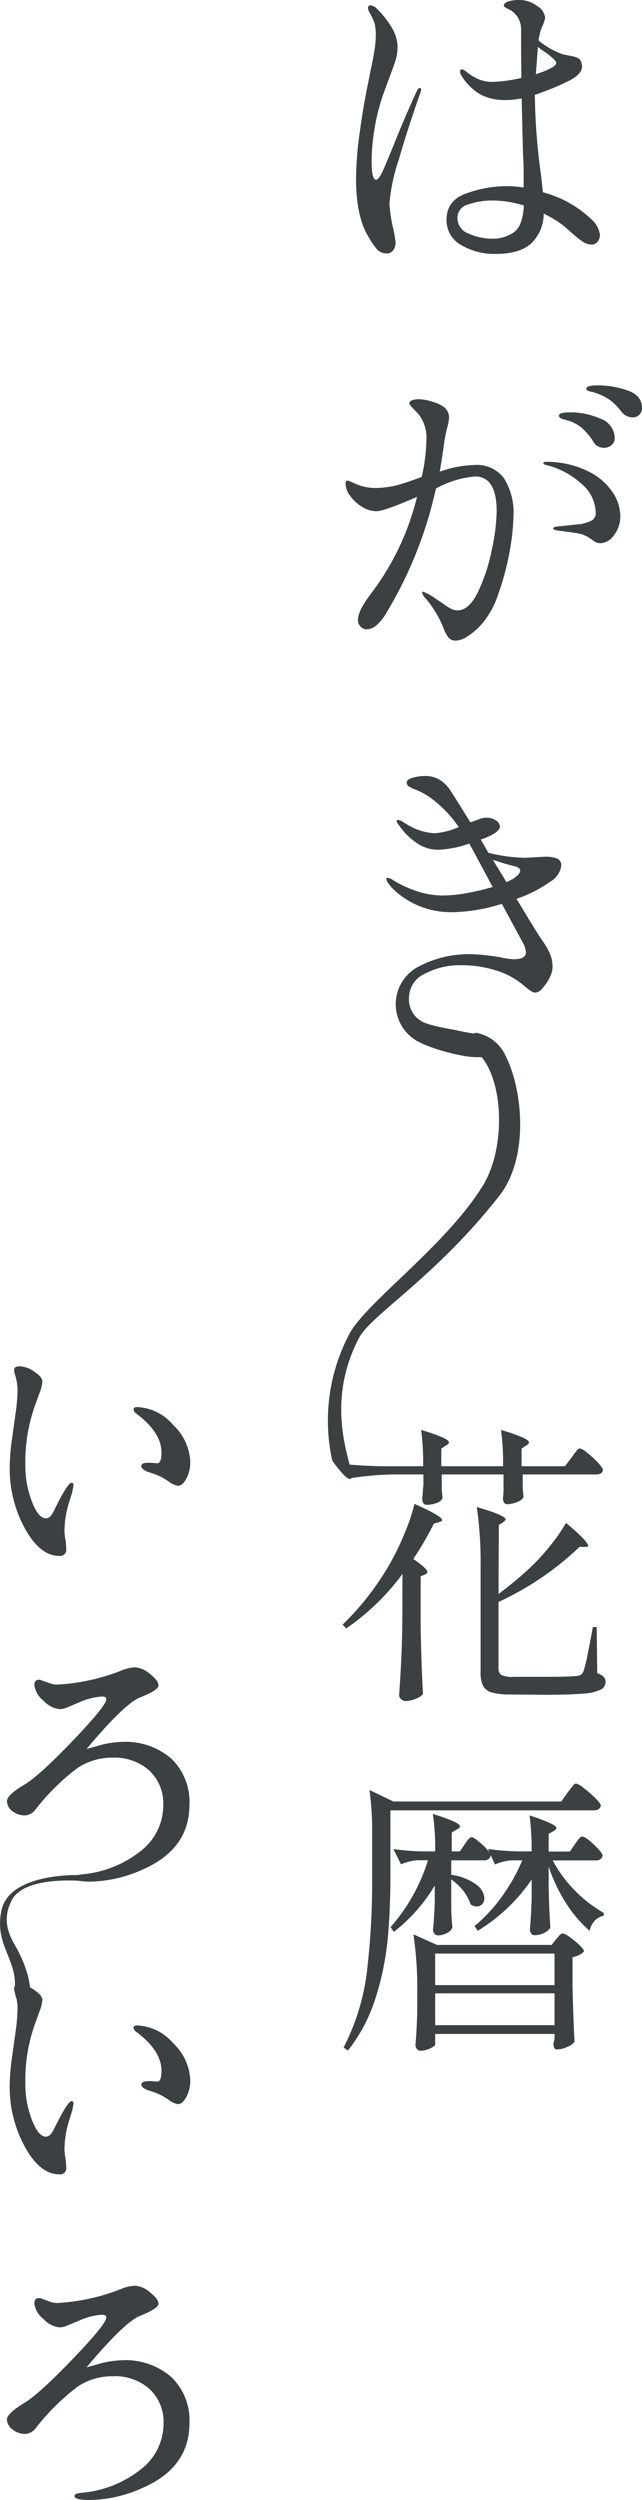 <svg xmlns="http://www.w3.org/2000/svg" width="36.64mm" height="142.66mm" viewBox="0 0 103.86 404.38"><defs><style>.cls-1{isolation:isolate;}.cls-2{fill:#3b4043;}</style></defs><g id="レイヤー_2" data-name="レイヤー 2"><g id="レイヤー_1-2" data-name="レイヤー 1"><g class="cls-1"><path class="cls-2" d="M11.58,239.84c.2,0,.31.15.31.41a1.89,1.89,0,0,1-.05.33l-.15.72c0,.08-.16.57-.43,1.45a15.92,15.92,0,0,0-.83,4.88,7.54,7.54,0,0,0,.13,1.24,10.14,10.14,0,0,1,.15,1.61,1,1,0,0,1-1.17,1.19c-2,0-3.88-1.47-5.51-4.43a20.15,20.15,0,0,1-2.46-10A35.74,35.74,0,0,1,2,232.37l.54-3.9a28.52,28.52,0,0,0,.3-3.76,8.11,8.11,0,0,0-.39-2.26,4,4,0,0,1-.17-.82c0-.42.29-.63.89-.63a4.36,4.36,0,0,1,2.39.88c.87.58,1.3,1.11,1.3,1.59a6.67,6.67,0,0,1-.5,1.94l-.72,2a27.25,27.25,0,0,0-1.54,9.55,16,16,0,0,0,1.06,5.91c.7,1.82,1.45,2.73,2.26,2.73.44,0,.82-.31,1.15-.93l1-2C10.6,240.75,11.26,239.81,11.58,239.84Zm12.48-3.23a1.72,1.72,0,0,1,.33,0c.63.06,1,.08,1.06.08.45,0,.67-.58.67-1.75q0-3.21-4-6.23a1.11,1.11,0,0,1-.52-.7c0-.27.19-.41.61-.41a8.09,8.09,0,0,1,5.8,2.89,8.64,8.64,0,0,1,2.77,6,5.55,5.55,0,0,1-.62,2.66c-.41.79-.87,1.18-1.4,1.18a3.46,3.46,0,0,1-1.51-.71,9.61,9.61,0,0,0-2.83-1.37c-1-.31-1.54-.67-1.56-1.09S23.27,236.61,24.06,236.61Z"/></g><g class="cls-1"><path class="cls-2" d="M14,282.91c.66-.19,1.16-.33,1.5-.41a15.23,15.23,0,0,1,4.23-.74,11.31,11.31,0,0,1,8,2.72,9.71,9.71,0,0,1,2.92,7.44q0,7.27-7.77,10.57a21.33,21.33,0,0,1-8.17,1.87h-.19c-1.64,0-2.45-.21-2.45-.61s.41-.46,1.23-.57a17.69,17.69,0,0,0,9.53-3.82A9.33,9.33,0,0,0,26.41,292a7.29,7.29,0,0,0-2.24-5.59,8.4,8.4,0,0,0-6-2.1,10.06,10.06,0,0,0-5.72,1.73,36.63,36.63,0,0,0-6.67,6.61,2.31,2.31,0,0,1-1.65,1A3.3,3.3,0,0,1,2.05,293a2.1,2.1,0,0,1-.93-1.65q0-1,2.82-2.67,2.42-1.45,7.88-7.16t5.38-6.69c0-.28-.26-.41-.71-.41a10.77,10.77,0,0,0-3.8,1l-1.93.81a2.9,2.9,0,0,1-1.11.23A4.09,4.09,0,0,1,7,275.05a3.68,3.68,0,0,1-1.44-2.5c0-.56.24-.84.71-.84a.57.57,0,0,1,.22,0l1.63.59a3.47,3.47,0,0,0,1.15.19,32.87,32.87,0,0,0,10.48-2.32,6.68,6.68,0,0,1,2.11-.48,4.16,4.16,0,0,1,2.4,1.08c.92.71,1.38,1.33,1.38,1.85s-1,1.17-3.11,2Q20,275.75,14,282.91Z"/></g><g class="cls-1"><path class="cls-2" d="M11.58,339.87c.2,0,.31.15.31.41a1.81,1.81,0,0,1-.05.32l-.15.72c0,.09-.16.57-.43,1.45a16,16,0,0,0-.83,4.89,7.65,7.65,0,0,0,.13,1.24,10,10,0,0,1,.15,1.6,1,1,0,0,1-1.17,1.2q-3.06,0-5.51-4.43a20.15,20.15,0,0,1-2.46-10A35.62,35.62,0,0,1,2,332.4l.54-3.91a28.26,28.26,0,0,0,.3-3.75,8.05,8.05,0,0,0-.39-2.26,4.06,4.06,0,0,1-.17-.83c0-.42.29-.63.89-.63a4.44,4.44,0,0,1,2.39.88c.87.59,1.3,1.12,1.3,1.6a6.56,6.56,0,0,1-.5,1.93l-.72,2a27.21,27.21,0,0,0-1.54,9.55,16.08,16.08,0,0,0,1.06,5.91c.7,1.82,1.45,2.72,2.26,2.72.44,0,.82-.31,1.15-.93l1-1.95C10.6,340.78,11.26,339.84,11.58,339.87Zm12.48-3.24a1.69,1.69,0,0,1,.33,0l1.06.08c.45,0,.67-.59.67-1.76,0-2.14-1.32-4.21-4-6.23a1.07,1.07,0,0,1-.52-.69c0-.28.19-.41.61-.41a8.11,8.11,0,0,1,5.8,2.88,8.66,8.66,0,0,1,2.77,6,5.53,5.53,0,0,1-.62,2.66c-.41.79-.87,1.19-1.4,1.19a3.4,3.4,0,0,1-1.51-.72,9.86,9.86,0,0,0-2.83-1.37q-1.53-.45-1.56-1.08C22.88,336.83,23.27,336.63,24.06,336.63Z"/></g><g class="cls-1"><path class="cls-2" d="M14,382.93l1.5-.41a15.61,15.61,0,0,1,4.23-.74,11.27,11.27,0,0,1,8,2.73,9.68,9.68,0,0,1,2.92,7.43q0,7.28-7.77,10.57a21.15,21.15,0,0,1-8.17,1.87h-.19c-1.64,0-2.45-.2-2.45-.61s.41-.46,1.23-.56a17.77,17.77,0,0,0,9.53-3.82,9.35,9.35,0,0,0,3.63-7.34,7.31,7.31,0,0,0-2.24-5.59,8.39,8.39,0,0,0-6-2.09,10,10,0,0,0-5.72,1.72,37,37,0,0,0-6.67,6.61,2.31,2.31,0,0,1-1.65,1A3.24,3.24,0,0,1,2.05,393a2.1,2.1,0,0,1-.93-1.65q0-.94,2.82-2.67,2.42-1.46,7.88-7.16t5.38-6.69c0-.27-.26-.41-.71-.41a10.83,10.83,0,0,0-3.8,1l-1.93.8a2.93,2.93,0,0,1-1.11.24A4.13,4.13,0,0,1,7,375.08a3.7,3.7,0,0,1-1.44-2.5c0-.57.24-.85.71-.85a.85.85,0,0,1,.22,0l1.63.59a3.48,3.48,0,0,0,1.15.2,32.93,32.93,0,0,0,10.48-2.33,6.61,6.61,0,0,1,2.11-.47,4.13,4.13,0,0,1,2.4,1.07q1.38,1.08,1.38,1.86c0,.49-1,1.16-3.11,2C20.84,375.41,18,378.16,14,382.93Z"/></g><path class="cls-2" d="M12.62,303.3s-11-.35-12.36,5.62c-1.23,5.47,2.36,7.86,2.15,12.36s2.45.6,2.45.6.12-2.37-2-6.44c-.82-1.58-2.88-4.25-1-8,2.14-4.34,12.46-3.1,12.46-3.1Z"/><path class="cls-2" d="M75.93,169.31c5.56,2.86,6.28,15.77,2.22,22.41-5.92,9.7-19,19-21.64,24.07a30,30,0,0,0-2.76,20.47s2.93,4.2,3.15,2.64c.26-1.86-4.69-11.27,1.2-22.52,2-3.74,12.35-9.79,22.66-22.93,4.84-6.17,3.87-17.09,1-22.74A6.5,6.5,0,0,0,77,167.05S73.41,168,75.93,169.31Z"/><path class="cls-2" d="M68.12,14.47a2.5,2.5,0,0,1-.17.7q-2,5.67-3.45,10.7A30.08,30.08,0,0,0,63,32.94a25.41,25.41,0,0,0,.49,3.51A20.68,20.68,0,0,1,64,39.2a2.08,2.08,0,0,1-.38,1.27,1.21,1.21,0,0,1-1,.52,2.11,2.11,0,0,1-1.62-.65,12.73,12.73,0,0,1-1.4-2.05q-2-3.24-2-9.45a55.16,55.16,0,0,1,.57-7.24c.38-2.81.85-5.62,1.43-8.42q.21-1,.27-1.41c.25-1.11.47-2.2.65-3.27a16.66,16.66,0,0,0,.27-2.72,8,8,0,0,0-.19-2,10.28,10.28,0,0,0-.89-1.89,1.22,1.22,0,0,1-.16-.49A.54.54,0,0,1,59.61,1,.44.44,0,0,1,60,.86a1.78,1.78,0,0,1,.92.49,15.17,15.17,0,0,1,2.35,2.94,6.28,6.28,0,0,1,1.05,3.27,7.8,7.8,0,0,1-.35,2.27Q63.59,11,62.82,13l-.75,2.06a32.9,32.9,0,0,0-1.46,5.64,33,33,0,0,0-.49,5.37c0,2,.24,3,.71,3,.28,0,.64-.44,1.05-1.32s1-2.31,1.81-4.29q1.78-4.49,3.72-8.7.23-.54.54-.54C68.06,14.2,68.12,14.29,68.12,14.47ZM97.06,38a1.76,1.76,0,0,1-.38,1.08,1.17,1.17,0,0,1-1,.48,2.63,2.63,0,0,1-1.46-.51,14.27,14.27,0,0,1-1.51-1.19l-1.13-1a14.44,14.44,0,0,0-2.22-1.56c-.5-.29-1-.54-1.4-.76a6.72,6.72,0,0,1-2,4.81q-1.89,1.73-5.78,1.72a10.48,10.48,0,0,1-5.56-1.43,4.54,4.54,0,0,1-2.38-4.13q0-3.14,3.29-4.26a19.21,19.21,0,0,1,6.27-1.14,17.07,17.07,0,0,1,2.91.22c0-.94,0-1.89,0-2.86s-.07-1.91-.11-2.81l-.21-8.75c-.33.07-.81.14-1.46.22a10.86,10.86,0,0,1-1.19.05,8.41,8.41,0,0,1-4-.89,8.75,8.75,0,0,1-3.05-3,1.21,1.21,0,0,1-.27-.7c0-.25.1-.38.32-.38a1,1,0,0,1,.51.25,2.68,2.68,0,0,1,.46.35,8.91,8.91,0,0,0,1.7,1,5.93,5.93,0,0,0,2.46.43,24.52,24.52,0,0,0,4.48-.64c0-1.23-.05-2.94-.05-5.13V4.75a3.57,3.57,0,0,0-2.32-3.4c-.33-.18-.49-.34-.49-.49s.21-.41.62-.59A5.73,5.73,0,0,1,84.1,0a4.67,4.67,0,0,1,2.84,1A2.54,2.54,0,0,1,88.2,2.86a7.62,7.62,0,0,1-.32,1.08,6.89,6.89,0,0,0-.54,1.46c-.14.68-.22,1.06-.22,1.13a12.2,12.2,0,0,0,4,2.27l1.33.27a3.59,3.59,0,0,1,1.16.38,1.05,1.05,0,0,1,.43.65,2.23,2.23,0,0,1,.11.7c0,.79-.7,1.55-2.11,2.27a44.1,44.1,0,0,1-5.51,2.27v.32a99.72,99.72,0,0,0,.92,12.1c.07.54.2,1.65.38,3.34a17.83,17.83,0,0,1,7.67,4.22A4.12,4.12,0,0,1,97.06,38Zm-13.93-.44q1.45-1,1.62-4.32a17.21,17.21,0,0,0-5-.81,12,12,0,0,0-4,.63A2.25,2.25,0,0,0,74,35.26a2.68,2.68,0,0,0,1.86,2.54,9.32,9.32,0,0,0,3.75.81A6,6,0,0,0,83.13,37.58ZM86.69,12c2.2-.72,3.3-1.33,3.3-1.84,0-.18-.25-.47-.73-.89s-.93-.76-1.33-1-.7-.52-.91-.7Z"/><path class="cls-2" d="M81.54,77.37a10.44,10.44,0,0,1,1.53,6.07A35.43,35.43,0,0,1,82.48,89,42.06,42.06,0,0,1,80.64,96a14.15,14.15,0,0,1-3.07,5.35,11.65,11.65,0,0,1-2,1.62,3.6,3.6,0,0,1-1.84.65,1.41,1.41,0,0,1-1.21-.54,5.15,5.15,0,0,1-.68-1.25,9.78,9.78,0,0,0-.38-.91,17,17,0,0,0-2.59-4.11,2.19,2.19,0,0,1-.59-1c0-.07,0-.11.16-.11a9.55,9.55,0,0,1,2.11,1.19l1,.65a9.82,9.82,0,0,0,1.4.92,2.4,2.4,0,0,0,1.08.27c1.23,0,2.31-1,3.27-2.92a28.84,28.84,0,0,0,2.24-6.78,32,32,0,0,0,.81-6.29q0-5.67-3.51-5.67a16,16,0,0,0-6.32,1.95,66,66,0,0,1-8.1,20.25,7.14,7.14,0,0,1-1.51,1.86,2.47,2.47,0,0,1-1.57.67,1.39,1.39,0,0,1-1-.43,1.46,1.46,0,0,1-.43-1.08q0-1.52,2.1-4.26a42.35,42.35,0,0,0,7.45-15.66c-3.52,1.54-5.72,2.32-6.58,2.32a4.51,4.51,0,0,1-2.3-.7,6.61,6.61,0,0,1-1.92-1.76,3.46,3.46,0,0,1-.75-2c0-.32.09-.49.27-.49a1.93,1.93,0,0,1,.67.22l.73.32a7.74,7.74,0,0,0,3.13.65,14.63,14.63,0,0,0,3.57-.46c1-.27,2.28-.71,3.94-1.32a29.17,29.17,0,0,0,.76-5.89,6.25,6.25,0,0,0-1.14-4.1c-.25-.29-.58-.65-1-1.08s-.62-.72-.62-.86.15-.38.46-.49a3.49,3.49,0,0,1,1.16-.16A8,8,0,0,1,70,65a5.59,5.59,0,0,1,1.78.81,2.15,2.15,0,0,1,.87,1.73,9,9,0,0,1-.33,1.73c-.18.72-.32,1.42-.43,2.1-.25,1.88-.5,3.51-.75,4.92a18.3,18.3,0,0,1,5.67-1.08A5.45,5.45,0,0,1,81.54,77.37Zm13.77-1.06a10,10,0,0,1,3.86,3.4,7.06,7.06,0,0,1,1.18,3.62,5,5,0,0,1-1,3.21,2.88,2.88,0,0,1-2.19,1.33,1.92,1.92,0,0,1-1.18-.41c-.36-.27-.58-.42-.65-.46a4.88,4.88,0,0,0-2-.75c-.87-.15-1.89-.29-3.08-.43-.51-.08-.76-.18-.76-.33s.22-.29.65-.32c2.34-.25,3.56-.38,3.67-.38a6,6,0,0,0,2-.65,1.36,1.36,0,0,0,.56-1.24,6.3,6.3,0,0,0-2.43-4.75,12.81,12.81,0,0,0-5.56-2.92c-.32-.07-.48-.18-.48-.32s.21-.22.64-.22A15.56,15.56,0,0,1,95.31,76.31ZM91.2,67.83a1.77,1.77,0,0,1-.59-.24.41.41,0,0,1-.19-.35c0-.36.57-.54,1.73-.54a12,12,0,0,1,4.94,1,3.38,3.38,0,0,1,2.35,3.11A1.39,1.39,0,0,1,98.92,72a1.79,1.79,0,0,1-1.21.43,1.9,1.9,0,0,1-1.73-1,10.22,10.22,0,0,0-1.81-2.18A6.11,6.11,0,0,0,91.77,68Zm10.29-4.69c1.58.54,2.37,1.49,2.37,2.86a1.47,1.47,0,0,1-1.4,1.51,2.33,2.33,0,0,1-1.89-.86,10.12,10.12,0,0,0-1.75-1.84,8.89,8.89,0,0,0-2.3-1.19,5.15,5.15,0,0,0-.81-.24,3.06,3.06,0,0,1-.62-.19.34.34,0,0,1-.24-.32q0-.54,1.89-.54A14.68,14.68,0,0,1,101.49,63.14Z"/><path class="cls-2" d="M89.07,142.58a21.45,21.45,0,0,1-5.51,2.81q3.51,5.84,4.1,6.64a11.25,11.25,0,0,1,1.33,2.3,5.41,5.41,0,0,1,.4,2.07,4,4,0,0,1-.51,1.81,7,7,0,0,1-1.16,1.68,1.73,1.73,0,0,1-1.08.67,1.51,1.51,0,0,1-.81-.29q-.43-.3-1.14-.9a12.47,12.47,0,0,0-4.56-2.43,18.41,18.41,0,0,0-5.37-.81,12.18,12.18,0,0,0-6.1,1.41,4.26,4.26,0,0,0-2.49,3.83,4.08,4.08,0,0,0,2,3.81c1.29.77,4.87,1.28,5.86,1.51.68.16,1.46.3,1.82.36a11.19,11.19,0,0,1,3,.94,1.49,1.49,0,0,1,.95,1.68,2,2,0,0,1-.42,1.12c-.24.31-.93.21-2.12.21-2.44.09-8.7-1.62-10.51-3.09a6.86,6.86,0,0,1,.81-11.48,17.31,17.31,0,0,1,8.88-2.08,34.59,34.59,0,0,1,4.75.54,11.38,11.38,0,0,0,1.89.27c1.37,0,2-.38,2-1.13a3.73,3.73,0,0,0-.48-1.51l-3.41-6.32a28,28,0,0,1-8,1.35,13.5,13.5,0,0,1-9.29-3.46,7.18,7.18,0,0,1-1-1.11,1.74,1.74,0,0,1-.41-.83c0-.11.07-.16.22-.16a1.77,1.77,0,0,1,.81.32,15.45,15.45,0,0,0,3.24,1.59,13.3,13.3,0,0,0,5,.95,22.48,22.48,0,0,0,3.7-.38,40.31,40.31,0,0,0,4.24-1l-3.13-5.83-.65-1.19a17,17,0,0,1-5,1,6.06,6.06,0,0,1-3.37-1,10.76,10.76,0,0,1-2.89-2.8c-.08-.11-.17-.25-.3-.41a.71.71,0,0,1-.19-.4.19.19,0,0,1,.22-.22,1.89,1.89,0,0,1,.83.35c.38.24.61.37.68.41a9.27,9.27,0,0,0,4.43,1.4,11.87,11.87,0,0,0,3.88-1,19.67,19.67,0,0,0-3.78-4.13,11.92,11.92,0,0,0-3.18-1.92,4.57,4.57,0,0,1-1.06-.49.78.78,0,0,1-.4-.64c0-.36.33-.63,1-.81a7.28,7.28,0,0,1,1.92-.27,4.47,4.47,0,0,1,2.24.51,5.73,5.73,0,0,1,1.59,1.38c.22.25,1.4,2.12,3.56,5.61l1.62-.59a2.76,2.76,0,0,1,1-.16,2.51,2.51,0,0,1,1.54.46,1.26,1.26,0,0,1,.62,1c0,.33-.33.71-1,1.14a9.73,9.73,0,0,1-2.1.92L79,137.94a27,27,0,0,0,6,.81l1.89-.11,1.24-.06a4.84,4.84,0,0,1,2,.3A1.12,1.12,0,0,1,90.8,140,3.49,3.49,0,0,1,89.07,142.58Zm-4.92-1.73c0-.32-.27-.56-.81-.7-1.26-.32-2.46-.68-3.61-1.08l2.21,3.62,1-.49C83.74,141.66,84.15,141.21,84.15,140.85Z"/><path class="cls-2" d="M65.11,254.59A37.92,37.92,0,0,1,56,263.41l-.57-.62A44.87,44.87,0,0,0,63,253.07a41.85,41.85,0,0,0,2.43-5,30.45,30.45,0,0,0,1.62-4.81c3,1.33,4.48,2.21,4.48,2.62q0,.2-.48.33l-.86.24a51.25,51.25,0,0,1-3.33,5.72q2.28,1.57,2.28,2.1c0,.16-.14.3-.42.43l-.67.28v7.87q.09,5.91.38,11.2a3.32,3.32,0,0,1-1.17.74,4.07,4.07,0,0,1-1.64.35,1.07,1.07,0,0,1-.72-.28.86.86,0,0,1-.33-.67q.19-2.81.33-5.46t.19-6.93Zm27.36-18.82a7.89,7.89,0,0,1,.46-.65c.2-.27.37-.47.5-.62a.51.51,0,0,1,.38-.21A3,3,0,0,1,95,235a16.41,16.41,0,0,1,1.74,1.59c.54.58.81,1,.81,1.2-.09.47-.47.71-1.14.71H84.56v1.29a10,10,0,0,1,0,1.05l.14,1.28c-.09.29-.4.55-.9.79a4.61,4.61,0,0,1-1.77.4.54.54,0,0,1-.5-.28,1.31,1.31,0,0,1-.17-.67,11.1,11.1,0,0,0,.1-1.24,2.61,2.61,0,0,0,0-.48,3.37,3.37,0,0,1,0-.52v-1.62h-10v1.38a10.74,10.74,0,0,1,0,1.1l.14,1.33a1.43,1.43,0,0,1-.93.79,4.49,4.49,0,0,1-1.69.31.54.54,0,0,1-.5-.29,1.3,1.3,0,0,1-.17-.66c.06-.64.09-1.05.09-1.24l.1-1.05v-1.67h-5a48.57,48.57,0,0,0-7.15.67l-1.09-2.39c1.74.2,3.86.32,6.34.39h6.86a42.55,42.55,0,0,0-.33-5.87,31.13,31.13,0,0,1,3.5,1.22c.65.3,1,.56,1,.78s-.15.32-.43.48l-.81.53v2.86h10a42.55,42.55,0,0,0-.33-5.87,31.5,31.5,0,0,1,3.51,1.22c.65.3,1,.56,1,.78s-.13.32-.38.48l-.81.53v2.86h7ZM80.65,257.83q2.25-1.66,4.48-3.67a33.13,33.13,0,0,0,3.63-3.83,29.22,29.22,0,0,0,2.81-4q3.57,3,3.57,3.72a.15.15,0,0,1-.14.16,1.69,1.69,0,0,1-.33,0l-.91,0a47.91,47.91,0,0,1-13.11,8.91V269.8a1.29,1.29,0,0,0,.43,1.12,3.85,3.85,0,0,0,2,.31h5.25c2.57,0,4.24-.05,5-.14a1.74,1.74,0,0,0,.65-.19,1.4,1.4,0,0,0,.4-.53,22,22,0,0,0,.67-2.69c.28-1.38.57-2.89.86-4.51h.62l.09,7.49a2.59,2.59,0,0,1,1.07.59,1.25,1.25,0,0,1,.27.84,1.36,1.36,0,0,1-.77,1.21,7.56,7.56,0,0,1-2.86.65c-1.39.12-3.43.19-6.1.19l-5.53-.05a11.43,11.43,0,0,1-3.09-.31,2.32,2.32,0,0,1-1.46-1.07,4.93,4.93,0,0,1-.4-2.24V253.54a62.74,62.74,0,0,0-.62-9.77c3.11.89,4.67,1.58,4.67,2,0,.1-.13.24-.38.43l-.72.48Z"/><path class="cls-2" d="M96.05,292.83H63.16v10.53q0,5.53-.43,10.2a46.23,46.23,0,0,1-1.93,9.49,26.54,26.54,0,0,1-4.51,8.63l-.71-.48A36.39,36.39,0,0,0,59.35,319a123.74,123.74,0,0,0,.85-15.56V296.6a48.19,48.19,0,0,0-.43-7.06l3.87,1.86H90.81l1-1.43c.16-.19.32-.4.48-.62s.32-.42.48-.6a.65.65,0,0,1,.43-.26,3.44,3.44,0,0,1,1.28.77,16.12,16.12,0,0,1,1.86,1.62c.57.57.86,1,.86,1.19C97.11,292.58,96.71,292.83,96.05,292.83Zm-6.63,8.1a20.58,20.58,0,0,0,3.65,4.94,21.45,21.45,0,0,0,4.6,3.55l0,.47a2.62,2.62,0,0,0-1.43.77,3.38,3.38,0,0,0-.86,1.66,20.35,20.35,0,0,1-3.76-4.4,26.78,26.78,0,0,1-2.86-6v3.39c.06,2.73.16,4.89.28,6.48a2.14,2.14,0,0,1-1,.86,3.52,3.52,0,0,1-1.6.38.62.62,0,0,1-.5-.29,1.09,1.09,0,0,1-.22-.66c.13-1.34.23-3,.29-5.06v-3a28.32,28.32,0,0,1-8.72,8.29l-.53-.76a25.18,25.18,0,0,0,4.48-4.84,29.48,29.48,0,0,0,3.25-5.79H82.84a7.84,7.84,0,0,0-2.76.67l-.71-1.53v.1c-.1.51-.47.76-1.1.76H73v2.34a8.65,8.65,0,0,1,4,1.55A2.94,2.94,0,0,1,78.36,307a1.46,1.46,0,0,1-.35,1,1.19,1.19,0,0,1-.88.38,1.63,1.63,0,0,1-1-.34A7.24,7.24,0,0,0,75,305.91,9.9,9.9,0,0,0,73,304v2.72l0,1.62c0,1.27.1,2.43.19,3.48a1.84,1.84,0,0,1-.9.86,3.09,3.09,0,0,1-1.43.38.72.72,0,0,1-.6-.29,1.08,1.08,0,0,1-.21-.66c.12-1.12.22-2.58.28-4.39V305a26.8,26.8,0,0,1-6.62,7.49l-.53-.77a29.56,29.56,0,0,0,6.06-10.82H67.64a7.84,7.84,0,0,0-2.76.67l-1.24-2.48a40.56,40.56,0,0,0,4.57.38H70.4a37.1,37.1,0,0,0-.38-6.05,31.42,31.42,0,0,1,3.39,1.21c.63.31,1,.57,1,.79s-.16.32-.48.48l-.85.52v3.05h1.33l.76-1.14.34-.48a2.54,2.54,0,0,1,.43-.5.57.57,0,0,1,.38-.17c.22,0,.67.3,1.36.89a9.5,9.5,0,0,1,1.5,1.55l-.24-.53a46.31,46.31,0,0,0,4.86.38H86a41.91,41.91,0,0,0-.33-5.81A30.73,30.73,0,0,1,89,294.9c.64.31,1,.57,1,.79s-.15.32-.43.48l-.81.47v2.86h3.43l.81-1.19.4-.55a6.59,6.59,0,0,1,.43-.52.51.51,0,0,1,.36-.17c.32,0,1,.43,1.88,1.29s1.41,1.46,1.41,1.81c-.1.51-.48.76-1.14.76Zm2.77,12.42a13.32,13.32,0,0,1,1.57,1.29c.48.46.71.8.71,1a1.7,1.7,0,0,1-.69.55,4.51,4.51,0,0,1-1.16.4v4.68c.09,3.9.2,6.91.33,9a2.78,2.78,0,0,1-1.22.84,4.16,4.16,0,0,1-1.64.4.46.46,0,0,1-.43-.28,1.57,1.57,0,0,1-.14-.67,6.84,6.84,0,0,0,.19-.71V329H70.4v1.71c0,.16-.26.37-.78.62a3.58,3.58,0,0,1-1.6.38.69.69,0,0,1-.59-.28,1.06,1.06,0,0,1-.22-.67c.13-1.37.22-3.11.29-5.24v-3.1a59.58,59.58,0,0,0-.62-9.53l3.81,1.71H89.23l.72-.9c.09-.1.25-.28.47-.55s.43-.41.62-.41A2.89,2.89,0,0,1,92.19,313.35ZM70.4,321.1H89.71V316H70.4Zm0,6.48H89.71v-5.15H70.4Z"/></g></g></svg>